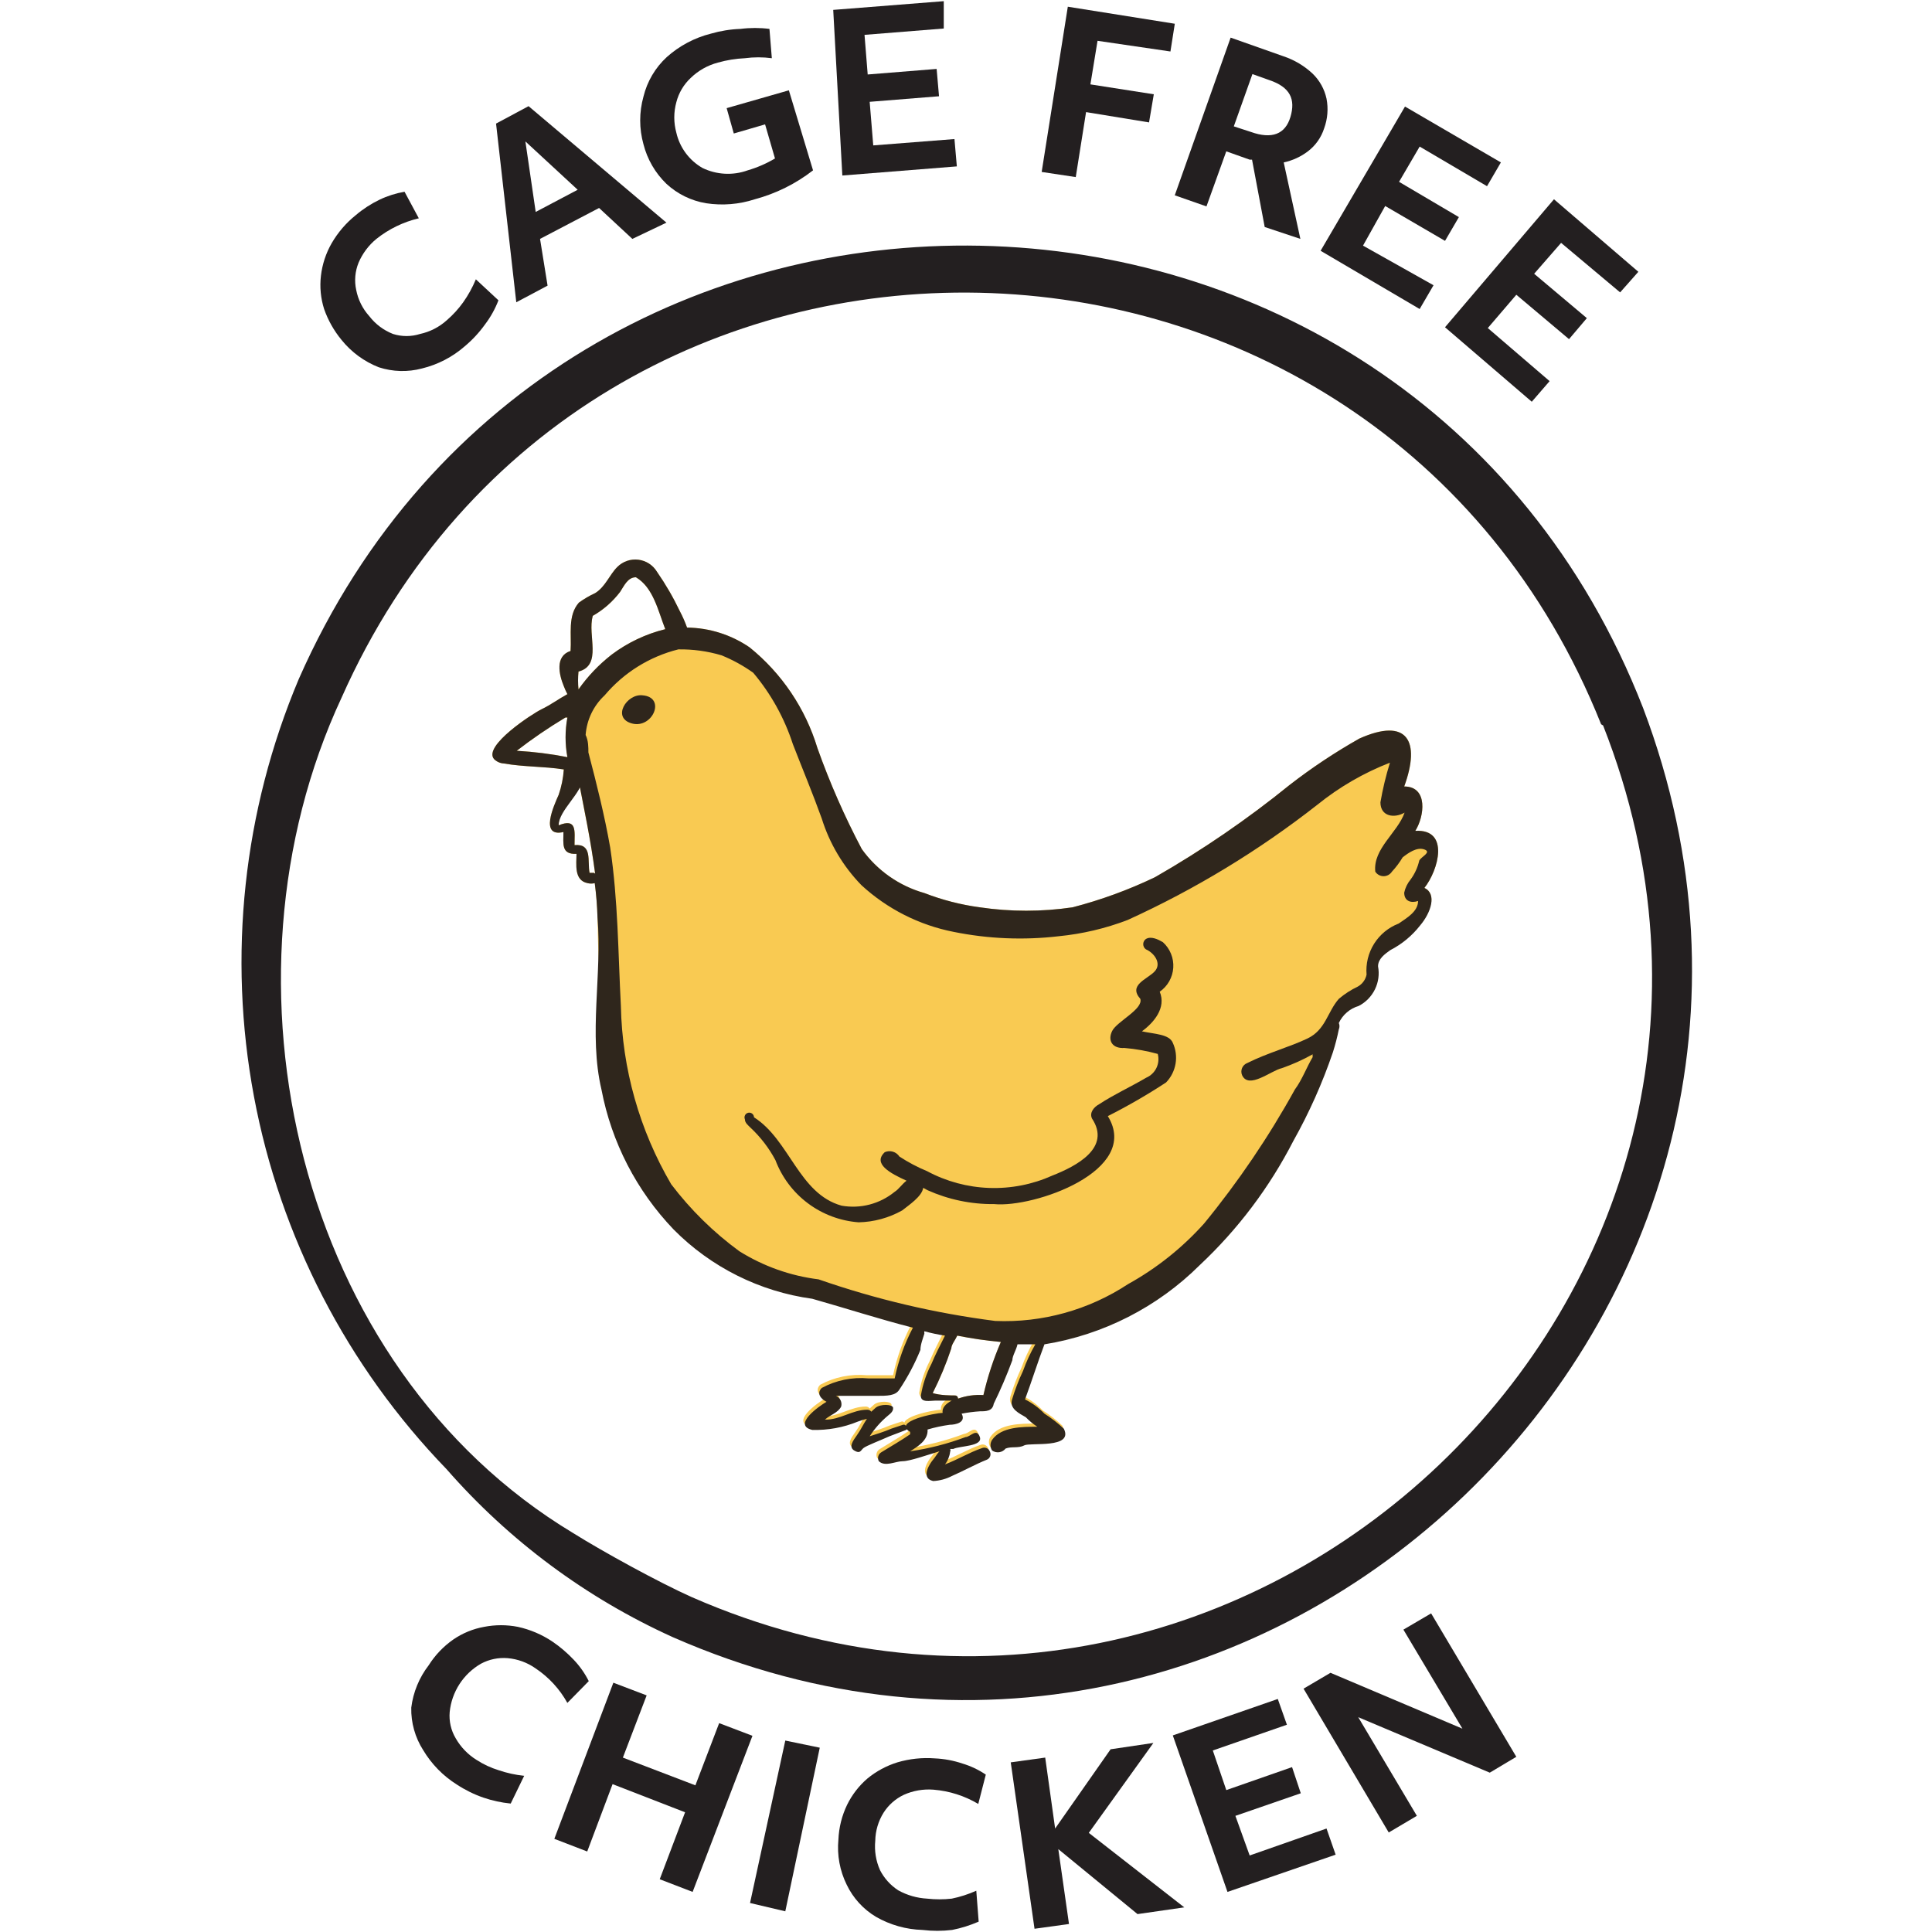 <svg xmlns="http://www.w3.org/2000/svg" fill="none" viewBox="0 0 120 120" height="120" width="120">
<path fill="#F9CA52" d="M88.473 55.149C89.334 54.066 90.072 51.482 87.907 51.605C88.473 50.719 88.719 48.849 87.218 48.849C88.251 46.019 87.414 44.542 84.437 45.871C82.925 46.725 81.477 47.687 80.105 48.751C77.475 50.884 74.677 52.802 71.738 54.485C70.096 55.272 68.382 55.898 66.619 56.355C64.71 56.637 62.77 56.637 60.861 56.355C59.681 56.197 58.525 55.899 57.415 55.469C55.847 55.026 54.476 54.062 53.527 52.737C52.458 50.715 51.537 48.617 50.771 46.462C50.026 44.004 48.559 41.826 46.562 40.211C45.417 39.425 44.063 38.996 42.674 38.98C42.55 38.634 42.402 38.297 42.231 37.971C41.822 37.114 41.345 36.291 40.804 35.511C40.68 35.306 40.511 35.133 40.31 35.004C40.11 34.875 39.882 34.793 39.645 34.764C39.408 34.736 39.167 34.761 38.942 34.84C38.716 34.918 38.511 35.046 38.343 35.215C37.85 35.707 37.604 36.446 36.965 36.839C36.61 37.003 36.272 37.201 35.956 37.43C35.242 38.242 35.513 39.423 35.439 40.432C34.454 40.752 34.725 41.909 35.02 42.623C35.084 42.791 35.158 42.956 35.242 43.115C34.7 43.41 34.208 43.779 33.642 44.05C33.076 44.321 29.975 46.339 30.689 47.151C30.854 47.314 31.073 47.411 31.304 47.422C32.559 47.643 33.765 47.594 35.02 47.791C34.983 48.328 34.875 48.857 34.7 49.366C34.405 50.03 33.495 52.024 34.996 51.679C34.996 52.417 34.848 53.082 35.808 53.033C35.808 53.672 35.636 54.681 36.497 54.854C36.642 54.89 36.794 54.89 36.94 54.854C37.034 55.564 37.092 56.279 37.112 56.995C37.147 60.523 37.443 64.043 37.998 67.528C38.624 70.723 40.143 73.675 42.379 76.043C44.443 78.399 47.261 79.965 50.352 80.472C52.444 81.063 54.487 81.728 56.603 82.269C56.081 83.261 55.7 84.321 55.471 85.419C54.93 85.419 54.388 85.419 53.847 85.419C52.842 85.325 51.831 85.531 50.943 86.01C50.574 86.379 50.943 86.723 51.238 86.871C50.771 87.142 49.097 88.323 50.352 88.618C51.321 88.645 52.285 88.469 53.182 88.101C53.367 88.03 53.556 87.973 53.748 87.929C53.527 88.249 53.379 88.594 53.133 88.938C52.887 89.283 52.592 89.676 52.961 89.898C53.33 90.119 53.355 89.898 53.527 89.75C53.699 89.603 54.61 89.258 55.151 89.012L56.185 88.618C56.2 88.607 56.212 88.592 56.221 88.575C56.23 88.558 56.234 88.539 56.234 88.52C56.234 88.501 56.23 88.482 56.221 88.465C56.212 88.448 56.2 88.433 56.185 88.421C56.182 88.399 56.175 88.378 56.163 88.359C56.151 88.34 56.135 88.324 56.116 88.312C56.097 88.3 56.076 88.293 56.054 88.29C56.031 88.288 56.009 88.291 55.988 88.298L55.249 88.544C54.807 88.741 54.364 88.864 53.921 89.012C54.231 88.53 54.612 88.099 55.053 87.732C55.2 87.609 55.397 87.462 55.373 87.24C55.348 87.019 54.585 86.994 54.29 87.24L54.019 87.486C53.991 87.447 53.954 87.416 53.911 87.394C53.868 87.373 53.821 87.362 53.773 87.363C52.838 87.363 52.075 88.003 51.14 87.978C51.46 87.683 51.952 87.56 52.149 87.166C52.184 87.035 52.17 86.897 52.112 86.775C52.053 86.653 51.953 86.556 51.829 86.502C52.69 86.502 53.551 86.502 54.29 86.502C55.028 86.502 55.52 86.502 55.766 86.108C56.282 85.334 56.719 84.509 57.071 83.647C57.071 83.327 57.218 82.958 57.317 82.638C57.305 82.59 57.305 82.539 57.317 82.49C57.737 82.607 58.165 82.697 58.596 82.761C58.301 83.352 58.006 83.918 57.76 84.508C57.433 85.133 57.208 85.806 57.095 86.502C57.095 86.945 57.686 86.797 58.006 86.797H59.015C58.646 86.994 58.4 87.24 58.449 87.56C58.055 87.56 55.299 88.077 56.431 88.741V88.889C55.865 89.283 55.249 89.627 54.659 89.996C54.561 90.049 54.488 90.138 54.456 90.244C54.423 90.35 54.434 90.465 54.487 90.562C54.88 90.931 55.52 90.562 55.963 90.562C56.406 90.562 57.514 90.169 58.252 89.947C58.104 90.095 58.006 90.292 57.858 90.464C57.711 90.636 57.021 91.596 57.858 91.793C58.27 91.774 58.674 91.665 59.039 91.473C59.778 91.153 60.467 90.759 61.205 90.464C61.252 90.443 61.294 90.413 61.328 90.375C61.363 90.337 61.389 90.292 61.405 90.243C61.421 90.195 61.427 90.143 61.422 90.092C61.418 90.041 61.402 89.992 61.377 89.947C61.359 89.901 61.331 89.86 61.296 89.825C61.261 89.79 61.219 89.763 61.173 89.745C61.127 89.726 61.078 89.717 61.029 89.718C60.979 89.719 60.93 89.73 60.885 89.75C60.098 90.021 59.384 90.464 58.596 90.759C58.771 90.53 58.882 90.258 58.916 89.972C58.929 89.945 58.936 89.915 58.936 89.886C58.936 89.856 58.929 89.826 58.916 89.799H59.113C59.507 89.603 60.959 89.652 60.762 89.061C60.565 88.471 60.172 89.061 59.876 89.061C58.763 89.48 57.608 89.777 56.431 89.947C56.898 89.652 57.563 89.258 57.514 88.594C57.965 88.46 58.425 88.361 58.892 88.298C59.261 88.298 59.925 88.151 59.63 87.609C60.004 87.536 60.382 87.487 60.762 87.462C61.131 87.462 61.55 87.462 61.623 86.994C62.055 86.112 62.441 85.208 62.78 84.287C62.78 84.016 63.026 83.647 63.1 83.302H64.207C63.904 83.828 63.648 84.38 63.445 84.951C63.171 85.532 62.94 86.133 62.755 86.748C62.608 87.314 63.199 87.585 63.617 87.831C63.832 88.054 64.071 88.252 64.331 88.421C63.395 88.421 62.091 88.421 61.525 89.234C61.458 89.331 61.423 89.447 61.423 89.566C61.423 89.684 61.458 89.8 61.525 89.898C61.654 89.988 61.812 90.026 61.968 90.003C62.123 89.98 62.264 89.898 62.362 89.775C62.731 89.627 63.149 89.775 63.518 89.578C63.888 89.381 66.595 89.799 65.979 88.544C65.609 88.194 65.205 87.881 64.773 87.609C64.425 87.247 64.017 86.947 63.568 86.723C63.986 85.591 64.355 84.41 64.773 83.302C68.425 82.712 71.799 80.991 74.421 78.381C76.784 76.165 78.749 73.56 80.228 70.678C81.216 68.919 82.04 67.074 82.689 65.165C82.838 64.697 82.962 64.22 83.058 63.738C83.086 63.676 83.1 63.609 83.1 63.541C83.1 63.473 83.086 63.406 83.058 63.344C83.177 63.09 83.347 62.865 83.56 62.682C83.772 62.5 84.02 62.365 84.289 62.286C84.729 62.061 85.084 61.699 85.301 61.256C85.518 60.812 85.586 60.31 85.495 59.825C85.495 59.357 85.913 59.062 86.258 58.816C86.976 58.447 87.606 57.926 88.103 57.29C88.891 56.675 89.26 55.518 88.473 55.149ZM36.792 38.267C37.463 37.889 38.049 37.378 38.515 36.766C38.761 36.397 38.983 35.855 39.499 35.855C40.582 36.495 40.877 37.947 41.321 39.079C40.118 39.375 38.988 39.911 37.998 40.654C37.206 41.27 36.509 42 35.931 42.82C35.895 42.451 35.895 42.081 35.931 41.712C37.432 41.318 36.472 39.448 36.817 38.267H36.792ZM32.092 46.634C33.06 45.886 34.07 45.196 35.119 44.567H35.242C35.091 45.38 35.091 46.215 35.242 47.028C34.21 46.825 33.166 46.694 32.116 46.634H32.092ZM36.891 54.214H36.62C36.472 53.476 36.817 52.393 35.685 52.491C35.685 51.63 35.857 50.793 34.7 51.261C34.7 50.326 35.537 49.563 35.586 48.603C35.649 48.286 35.649 47.96 35.586 47.643C35.618 47.819 35.715 47.978 35.857 48.086C36.251 50.129 36.694 52.196 36.965 54.288L36.891 54.214ZM61.082 86.65C60.547 86.615 60.011 86.691 59.507 86.871C59.507 86.871 59.507 86.674 59.31 86.674C59.113 86.674 58.375 86.674 57.932 86.526C58.386 85.629 58.772 84.7 59.089 83.746C59.089 83.524 59.335 83.229 59.458 82.958C60.352 83.137 61.256 83.269 62.165 83.352C61.704 84.416 61.342 85.519 61.082 86.65Z"></path>
<path fill="#2F261C" d="M70.926 64.058C71.664 63.517 72.451 62.606 72.033 61.597C72.276 61.428 72.478 61.206 72.624 60.948C72.769 60.69 72.855 60.402 72.874 60.106C72.893 59.811 72.845 59.514 72.733 59.24C72.622 58.965 72.45 58.719 72.23 58.521C71.935 58.348 71.492 58.127 71.172 58.324C71.121 58.36 71.079 58.408 71.051 58.464C71.022 58.52 71.007 58.581 71.007 58.644C71.007 58.706 71.022 58.768 71.051 58.824C71.079 58.879 71.121 58.927 71.172 58.964C71.689 59.185 72.181 59.85 71.713 60.342C71.246 60.834 70.064 61.178 70.827 62.04C71.024 62.68 69.375 63.443 69.08 64.033C68.785 64.624 69.08 65.141 69.843 65.091C70.542 65.15 71.234 65.274 71.91 65.461C71.988 65.751 71.959 66.061 71.828 66.332C71.697 66.603 71.473 66.818 71.196 66.937C70.237 67.503 69.203 67.971 68.268 68.586C67.948 68.758 67.653 69.103 67.825 69.472C69.031 71.293 66.865 72.425 65.364 73.016C64.133 73.569 62.792 73.832 61.444 73.785C60.096 73.739 58.776 73.383 57.587 72.745C56.986 72.496 56.409 72.191 55.864 71.835C55.769 71.689 55.625 71.583 55.459 71.533C55.292 71.484 55.113 71.495 54.954 71.564C54.191 72.278 55.274 72.868 56.307 73.336C56.037 73.533 55.815 73.877 55.569 74.025C55.114 74.397 54.584 74.667 54.014 74.816C53.445 74.965 52.851 74.989 52.272 74.886C49.614 74.148 49.048 70.801 46.833 69.398C46.832 69.355 46.822 69.312 46.802 69.272C46.783 69.233 46.755 69.199 46.721 69.172C46.687 69.145 46.647 69.126 46.604 69.116C46.562 69.106 46.517 69.106 46.475 69.115C46.432 69.124 46.392 69.143 46.357 69.169C46.323 69.196 46.294 69.23 46.275 69.269C46.255 69.308 46.244 69.35 46.242 69.394C46.241 69.438 46.249 69.481 46.267 69.521C46.267 69.743 46.464 69.89 46.611 70.038C47.236 70.621 47.76 71.303 48.162 72.056C48.566 73.125 49.267 74.057 50.183 74.741C51.098 75.425 52.19 75.834 53.33 75.92C54.279 75.9 55.209 75.646 56.037 75.181C56.431 74.862 57.267 74.32 57.341 73.779L57.612 73.926C58.911 74.509 60.322 74.803 61.746 74.788C64.207 75.034 70.901 72.721 68.809 69.324C70.053 68.695 71.261 67.997 72.427 67.233C72.736 66.912 72.941 66.506 73.016 66.067C73.09 65.628 73.031 65.176 72.845 64.772C72.624 64.23 71.713 64.23 70.926 64.058Z"></path>
<path fill="#2F261C" d="M39.916 43.188C38.932 43.065 37.972 44.591 39.252 44.936C40.531 45.28 41.393 43.312 39.916 43.188Z"></path>
<path fill="#2F261C" d="M88.473 55.149C89.334 54.066 90.072 51.482 87.907 51.605C88.473 50.719 88.719 48.849 87.218 48.849C88.251 46.019 87.414 44.542 84.437 45.871C82.925 46.725 81.477 47.687 80.105 48.751C77.475 50.884 74.677 52.802 71.738 54.485C70.096 55.272 68.382 55.898 66.619 56.355C64.71 56.637 62.77 56.637 60.861 56.355C59.681 56.197 58.525 55.899 57.415 55.469C55.847 55.026 54.476 54.062 53.527 52.737C52.458 50.715 51.537 48.617 50.771 46.462C50.026 44.004 48.559 41.826 46.562 40.211C45.417 39.425 44.063 38.996 42.674 38.98C42.55 38.634 42.402 38.297 42.231 37.971C41.822 37.114 41.345 36.291 40.804 35.511C40.68 35.306 40.511 35.133 40.31 35.004C40.11 34.875 39.882 34.793 39.645 34.764C39.408 34.736 39.167 34.761 38.942 34.84C38.716 34.918 38.511 35.046 38.343 35.215C37.85 35.707 37.604 36.446 36.965 36.839C36.61 37.003 36.272 37.201 35.956 37.43C35.242 38.242 35.513 39.423 35.439 40.432C34.454 40.752 34.725 41.909 35.02 42.623C35.084 42.791 35.158 42.956 35.242 43.115C34.7 43.41 34.208 43.779 33.642 44.05C33.076 44.321 29.975 46.339 30.689 47.151C30.854 47.314 31.073 47.411 31.304 47.422C32.559 47.643 33.765 47.594 35.02 47.791C34.983 48.328 34.875 48.857 34.7 49.366C34.405 50.03 33.495 52.024 34.996 51.679C34.996 52.417 34.848 53.082 35.808 53.033C35.808 53.672 35.636 54.681 36.497 54.854C36.642 54.89 36.794 54.89 36.94 54.854C37.034 55.564 37.092 56.279 37.112 56.995C37.407 60.514 36.546 64.23 37.358 67.675C37.981 70.943 39.537 73.96 41.837 76.363C44.155 78.708 47.183 80.222 50.451 80.669C52.542 81.26 54.585 81.924 56.702 82.466C56.18 83.458 55.798 84.518 55.569 85.616C55.028 85.616 54.487 85.616 53.945 85.616C52.94 85.522 51.93 85.728 51.041 86.207C50.672 86.576 51.041 86.92 51.337 87.068C50.869 87.338 49.196 88.52 50.451 88.815C51.42 88.842 52.384 88.666 53.281 88.298C53.465 88.227 53.654 88.169 53.847 88.126C53.625 88.446 53.478 88.79 53.231 89.135C52.985 89.48 52.69 89.873 53.059 90.095C53.428 90.316 53.453 90.095 53.625 89.947C53.798 89.799 54.708 89.455 55.249 89.209L56.283 88.815C56.298 88.804 56.311 88.789 56.319 88.772C56.328 88.755 56.332 88.736 56.332 88.717C56.332 88.698 56.328 88.679 56.319 88.662C56.311 88.645 56.298 88.63 56.283 88.618C56.281 88.596 56.273 88.575 56.261 88.556C56.25 88.537 56.234 88.521 56.215 88.509C56.196 88.497 56.174 88.49 56.152 88.487C56.13 88.485 56.107 88.488 56.086 88.495L55.348 88.741C54.905 88.938 54.462 89.061 54.019 89.209C54.329 88.727 54.711 88.296 55.151 87.929C55.299 87.806 55.496 87.659 55.471 87.437C55.446 87.216 54.684 87.191 54.388 87.437L54.117 87.683C54.09 87.644 54.053 87.613 54.01 87.591C53.967 87.57 53.919 87.559 53.871 87.56C52.936 87.56 52.173 88.2 51.238 88.175C51.558 87.88 52.05 87.757 52.247 87.363C52.282 87.232 52.269 87.094 52.21 86.972C52.152 86.85 52.051 86.753 51.927 86.699C52.789 86.699 53.65 86.699 54.388 86.699C55.127 86.699 55.619 86.699 55.865 86.305C56.381 85.53 56.818 84.706 57.169 83.844C57.169 83.524 57.317 83.155 57.415 82.835C57.404 82.786 57.404 82.736 57.415 82.687C57.836 82.803 58.263 82.894 58.695 82.958C58.4 83.549 58.104 84.115 57.858 84.705C57.531 85.33 57.307 86.003 57.194 86.699C57.194 87.142 57.784 86.994 58.104 86.994H59.113C58.744 87.191 58.498 87.437 58.547 87.757C58.154 87.757 55.397 88.274 56.529 88.938V89.086C55.963 89.48 55.348 89.824 54.757 90.193C54.659 90.246 54.586 90.334 54.554 90.441C54.522 90.547 54.533 90.661 54.585 90.759C54.979 91.128 55.619 90.759 56.062 90.759C56.505 90.759 57.612 90.365 58.35 90.144C58.203 90.292 58.104 90.489 57.957 90.661C57.809 90.833 57.12 91.793 57.957 91.99C58.369 91.971 58.772 91.861 59.138 91.67C59.876 91.35 60.565 90.956 61.303 90.661C61.35 90.64 61.392 90.61 61.427 90.572C61.461 90.534 61.487 90.489 61.504 90.44C61.52 90.392 61.526 90.34 61.521 90.289C61.516 90.238 61.501 90.189 61.476 90.144C61.457 90.098 61.429 90.057 61.394 90.022C61.359 89.987 61.317 89.96 61.271 89.941C61.225 89.923 61.176 89.914 61.127 89.915C61.078 89.916 61.029 89.927 60.984 89.947C60.196 90.218 59.482 90.661 58.695 90.956C58.87 90.727 58.98 90.455 59.015 90.169C59.028 90.142 59.035 90.112 59.035 90.082C59.035 90.053 59.028 90.023 59.015 89.996H59.212C59.605 89.799 61.057 89.849 60.861 89.258C60.664 88.668 60.27 89.258 59.975 89.258C58.861 89.677 57.706 89.974 56.529 90.144C56.997 89.849 57.661 89.455 57.612 88.79C58.063 88.657 58.524 88.558 58.99 88.495C59.359 88.495 60.024 88.347 59.728 87.806C60.102 87.733 60.48 87.683 60.861 87.659C61.23 87.659 61.648 87.659 61.722 87.191C62.153 86.309 62.539 85.405 62.879 84.484C62.879 84.213 63.125 83.844 63.199 83.499H64.306C64.002 84.025 63.747 84.577 63.543 85.148C63.269 85.729 63.039 86.33 62.854 86.945C62.706 87.511 63.297 87.781 63.715 88.028C63.93 88.251 64.17 88.449 64.429 88.618C63.494 88.618 62.19 88.618 61.623 89.43C61.557 89.528 61.521 89.644 61.521 89.763C61.521 89.881 61.557 89.997 61.623 90.095C61.752 90.185 61.911 90.223 62.066 90.2C62.222 90.177 62.363 90.095 62.46 89.972C62.829 89.824 63.248 89.972 63.617 89.775C63.986 89.578 66.693 89.996 66.078 88.741C65.707 88.391 65.303 88.078 64.872 87.806C64.524 87.444 64.116 87.144 63.666 86.92C64.084 85.788 64.454 84.607 64.872 83.499C68.523 82.909 71.898 81.187 74.519 78.578C76.882 76.362 78.847 73.757 80.327 70.875C81.314 69.116 82.138 67.271 82.788 65.362C82.937 64.893 83.06 64.417 83.157 63.935C83.184 63.873 83.198 63.806 83.198 63.738C83.198 63.67 83.184 63.603 83.157 63.541C83.275 63.287 83.446 63.062 83.658 62.879C83.87 62.697 84.119 62.562 84.387 62.483C84.827 62.258 85.182 61.896 85.399 61.453C85.617 61.009 85.685 60.507 85.593 60.022C85.593 59.554 86.012 59.259 86.356 59.013C87.075 58.644 87.704 58.123 88.202 57.487C88.891 56.675 89.26 55.518 88.473 55.149ZM36.792 38.267C37.463 37.889 38.049 37.378 38.515 36.766C38.761 36.397 38.983 35.855 39.499 35.855C40.582 36.495 40.877 37.947 41.321 39.079C40.118 39.375 38.988 39.911 37.998 40.654C37.206 41.27 36.509 42 35.931 42.82C35.895 42.451 35.895 42.081 35.931 41.712C37.432 41.318 36.472 39.448 36.817 38.267H36.792ZM32.092 46.634C33.06 45.886 34.07 45.196 35.119 44.567H35.242C35.091 45.38 35.091 46.215 35.242 47.028C34.21 46.825 33.166 46.694 32.116 46.634H32.092ZM36.891 54.214H36.62C36.472 53.476 36.817 52.393 35.685 52.491C35.685 51.63 35.857 50.793 34.7 51.261C34.7 50.326 36.177 49.243 36.202 48.308C36.202 48.012 35.956 48.135 35.833 47.815L35.586 47.618C35.618 47.795 35.715 47.953 35.857 48.062C36.251 50.104 36.694 52.171 36.965 54.263L36.891 54.214ZM61.082 86.65C60.547 86.615 60.011 86.691 59.507 86.871C59.507 86.871 59.507 86.674 59.31 86.674C59.113 86.674 58.375 86.674 57.932 86.526C58.386 85.629 58.772 84.7 59.089 83.746C59.089 83.524 59.335 83.229 59.458 82.958C60.352 83.137 61.256 83.269 62.165 83.352C61.704 84.416 61.342 85.519 61.082 86.65ZM88.153 53.451C88.055 53.878 87.871 54.28 87.611 54.632C87.417 54.868 87.282 55.146 87.218 55.444C87.218 55.986 87.66 56.109 88.079 55.961C88.079 56.626 87.365 57.019 86.873 57.364C86.242 57.606 85.707 58.047 85.347 58.619C84.988 59.192 84.824 59.865 84.88 60.539C84.847 60.693 84.782 60.839 84.689 60.966C84.595 61.094 84.476 61.2 84.338 61.277C83.913 61.478 83.516 61.735 83.157 62.04C82.443 62.852 82.345 63.959 81.213 64.501C80.081 65.042 78.752 65.387 77.472 66.026C77.399 66.053 77.333 66.095 77.277 66.149C77.221 66.202 77.177 66.267 77.147 66.338C77.117 66.41 77.102 66.487 77.103 66.565C77.103 66.642 77.12 66.719 77.152 66.789C77.57 67.675 78.949 66.494 79.613 66.347C80.277 66.116 80.919 65.828 81.533 65.485C81.525 65.542 81.525 65.6 81.533 65.657C81.139 66.322 80.893 67.035 80.425 67.675C78.802 70.613 76.916 73.397 74.79 75.993C73.436 77.504 71.839 78.777 70.065 79.759C67.624 81.366 64.74 82.167 61.82 82.047C58.082 81.569 54.404 80.703 50.844 79.463C49.096 79.247 47.416 78.65 45.922 77.716C44.318 76.542 42.892 75.141 41.69 73.557C39.719 70.193 38.643 66.381 38.564 62.483C38.392 59.21 38.392 55.912 37.9 52.639C37.555 50.67 37.063 48.701 36.546 46.733C36.546 46.413 36.546 45.994 36.374 45.65C36.444 44.71 36.865 43.831 37.555 43.189C38.743 41.779 40.344 40.781 42.133 40.334C43.04 40.32 43.945 40.444 44.815 40.703C45.512 40.985 46.172 41.349 46.784 41.786C47.883 43.09 48.718 44.594 49.245 46.216C49.835 47.742 50.475 49.267 51.041 50.842C51.526 52.395 52.369 53.811 53.502 54.977C55.108 56.456 57.093 57.461 59.236 57.881C61.382 58.315 63.583 58.406 65.758 58.151C67.224 58.008 68.664 57.669 70.04 57.142C74.239 55.231 78.196 52.827 81.828 49.981C83.186 48.884 84.705 48.004 86.332 47.372C86.082 48.179 85.884 49.001 85.741 49.833C85.741 50.719 86.602 50.842 87.242 50.473C86.799 51.728 85.273 52.713 85.421 54.14C85.477 54.226 85.553 54.297 85.644 54.347C85.734 54.396 85.835 54.422 85.938 54.422C86.041 54.422 86.142 54.396 86.232 54.347C86.322 54.297 86.399 54.226 86.455 54.14C86.707 53.869 86.93 53.572 87.119 53.254C87.464 52.983 88.005 52.59 88.473 52.762C88.94 52.934 88.276 53.205 88.153 53.451Z"></path>
<path fill="#231F20" d="M102.056 43.976C116.182 81.26 78.505 117.805 41.787 101.686C36.411 99.252 31.62 95.694 27.735 91.251C21.564 84.872 17.404 76.82 15.772 68.095C14.14 59.37 15.108 50.359 18.556 42.18C34.724 5.462 87.463 6.52 102.056 43.976ZM99.448 44.985C85.519 10.089 36.472 8.957 21.214 43.337C12.994 60.982 18.433 84.878 35.586 95.214C37.431 96.37 40.926 98.29 42.969 99.201C77.422 114.286 113.426 80.251 99.571 45.059L99.448 44.985Z"></path>
<path fill="#231F20" d="M25.544 106.066C25.663 105.108 26.037 104.198 26.627 103.433C27.024 102.804 27.543 102.26 28.153 101.834C28.729 101.438 29.384 101.169 30.072 101.046C30.763 100.911 31.473 100.911 32.164 101.046C32.928 101.213 33.655 101.522 34.305 101.957C34.788 102.285 35.233 102.665 35.634 103.089C36.01 103.483 36.325 103.931 36.569 104.418L35.24 105.771C34.764 104.911 34.089 104.177 33.272 103.63C32.757 103.265 32.153 103.044 31.524 102.99C30.953 102.944 30.38 103.064 29.875 103.335C29.336 103.645 28.878 104.079 28.54 104.601C28.202 105.123 27.993 105.718 27.931 106.337C27.882 106.904 28.011 107.472 28.3 107.961C28.615 108.515 29.063 108.98 29.605 109.315C30.032 109.591 30.496 109.806 30.983 109.955C31.493 110.128 32.022 110.244 32.558 110.299L31.721 112.022C31.143 111.965 30.573 111.841 30.023 111.653C29.442 111.452 28.888 111.179 28.374 110.841C27.517 110.303 26.801 109.569 26.282 108.7C25.781 107.915 25.524 106.998 25.544 106.066Z"></path>
<path fill="#231F20" d="M38.097 104.516L40.165 105.304L38.688 109.168L43.192 110.89L44.668 107.027L46.736 107.814L43.02 117.51L40.977 116.723L42.552 112.564L38.048 110.816L36.473 115L34.431 114.213L38.097 104.516Z"></path>
<path fill="#231F20" d="M48.776 108.109L50.917 108.552L48.776 118.715L46.586 118.199L48.776 108.109Z"></path>
<path fill="#231F20" d="M52.592 117.067C52.162 116.198 51.983 115.226 52.075 114.261C52.106 113.51 52.29 112.773 52.617 112.096C52.922 111.475 53.348 110.923 53.872 110.471C54.423 110.016 55.059 109.674 55.742 109.462C56.492 109.241 57.276 109.157 58.055 109.216C58.642 109.241 59.222 109.349 59.778 109.536C60.294 109.691 60.784 109.923 61.23 110.225L60.762 112.046C59.916 111.542 58.964 111.239 57.981 111.16C57.349 111.11 56.714 111.22 56.136 111.48C55.622 111.724 55.187 112.108 54.881 112.588C54.553 113.112 54.374 113.717 54.364 114.335C54.303 114.958 54.405 115.585 54.659 116.156C54.92 116.667 55.31 117.099 55.791 117.411C56.343 117.718 56.958 117.894 57.588 117.928C58.095 117.985 58.606 117.985 59.114 117.928C59.639 117.82 60.15 117.655 60.639 117.436L60.787 119.356C60.258 119.586 59.705 119.76 59.138 119.872C58.525 119.946 57.906 119.946 57.292 119.872C56.281 119.842 55.292 119.563 54.413 119.06C53.623 118.589 52.99 117.896 52.592 117.067Z"></path>
<path fill="#231F20" d="M62.779 109.463L64.92 109.167L65.536 113.573L68.981 108.651L71.639 108.257L67.627 113.843L73.558 118.47L70.654 118.888L65.733 114.852L66.397 119.503L64.256 119.799L62.779 109.463Z"></path>
<path fill="#231F20" d="M72.845 107.79L79.366 105.526L79.932 107.126L75.33 108.725L76.167 111.186L80.252 109.759L80.794 111.383L76.733 112.786L77.619 115.247L82.393 113.573L82.959 115.197L76.241 117.511L72.845 107.79Z"></path>
<path fill="#231F20" d="M80.966 104.886L82.639 103.901L90.834 107.371L87.168 101.219L88.89 100.21L94.181 109.118L92.532 110.103L84.362 106.657L88.004 112.785L86.257 113.819L80.966 104.886Z"></path>
<path fill="#231F20" d="M23.527 22.812C22.622 22.457 21.824 21.872 21.214 21.114C20.743 20.543 20.376 19.893 20.131 19.194C19.919 18.527 19.852 17.822 19.934 17.127C20.017 16.416 20.243 15.729 20.599 15.109C20.987 14.438 21.496 13.846 22.1 13.362C22.549 12.98 23.046 12.658 23.577 12.402C24.068 12.167 24.59 12.002 25.127 11.91L26.013 13.559C25.052 13.786 24.153 14.223 23.38 14.838C22.897 15.234 22.518 15.741 22.272 16.315C22.053 16.853 22.001 17.445 22.125 18.013C22.243 18.618 22.524 19.18 22.937 19.637C23.319 20.134 23.83 20.517 24.413 20.744C24.958 20.916 25.542 20.916 26.087 20.744C26.71 20.609 27.288 20.312 27.76 19.883C28.139 19.555 28.478 19.183 28.769 18.776C29.084 18.331 29.348 17.852 29.557 17.348L30.959 18.653C30.753 19.19 30.471 19.696 30.123 20.154C29.763 20.656 29.341 21.111 28.868 21.507C28.106 22.174 27.194 22.647 26.21 22.886C25.327 23.121 24.396 23.095 23.527 22.812Z"></path>
<path fill="#231F20" d="M30.811 7.676L32.83 6.594L41.394 13.829L39.277 14.838L37.21 12.918L33.543 14.838L34.011 17.742L32.067 18.775L30.811 7.676ZM35.881 11.786L32.633 8.784L33.273 13.164L35.881 11.786Z"></path>
<path fill="#231F20" d="M50.499 10.581C49.425 11.415 48.195 12.025 46.881 12.377C45.905 12.695 44.869 12.779 43.854 12.623C42.934 12.471 42.078 12.051 41.393 11.418C40.698 10.746 40.203 9.894 39.966 8.957C39.696 7.991 39.696 6.969 39.966 6.003C40.196 5.058 40.701 4.201 41.418 3.542C42.198 2.845 43.135 2.347 44.15 2.091C44.751 1.917 45.37 1.817 45.995 1.795C46.592 1.719 47.196 1.719 47.792 1.795L47.94 3.616C47.384 3.542 46.822 3.542 46.266 3.616C45.7 3.642 45.138 3.733 44.593 3.887C43.953 4.055 43.369 4.386 42.895 4.847C42.463 5.253 42.156 5.774 42.009 6.348C41.838 6.968 41.838 7.623 42.009 8.243C42.113 8.7 42.312 9.131 42.591 9.508C42.871 9.885 43.225 10.2 43.633 10.433C44.067 10.644 44.539 10.765 45.021 10.79C45.502 10.816 45.985 10.745 46.438 10.581C47.033 10.407 47.604 10.159 48.136 9.843L47.521 7.726L45.577 8.292L45.134 6.717L48.998 5.61L50.499 10.581Z"></path>
<path fill="#231F20" d="M51.753 0.614L58.619 0.073V1.771L53.697 2.165L53.894 4.626L58.176 4.281L58.324 5.979L54.017 6.324L54.239 9.031L59.283 8.637L59.431 10.335L52.319 10.901L51.753 0.614Z"></path>
<path fill="#231F20" d="M66.324 0.417L72.969 1.475L72.698 3.198L68.17 2.534L67.727 5.241L71.665 5.856L71.369 7.603L67.457 6.963L66.817 10.999L64.7 10.68L66.324 0.417Z"></path>
<path fill="#231F20" d="M76.437 2.337L79.71 3.493C80.388 3.718 81.01 4.087 81.531 4.576C81.965 4.996 82.265 5.536 82.392 6.127C82.512 6.744 82.461 7.382 82.245 7.972C82.063 8.54 81.711 9.039 81.236 9.4C80.792 9.737 80.279 9.972 79.734 10.089L80.768 14.838L78.553 14.1L77.766 9.916H77.618L76.166 9.4L74.936 12.82L72.967 12.131L76.437 2.337ZM77.692 8.194C78.996 8.661 79.833 8.341 80.153 7.259C80.473 6.176 80.153 5.413 78.824 4.97L77.79 4.601L76.634 7.849L77.692 8.194Z"></path>
<path fill="#231F20" d="M87.267 6.618L93.223 10.088L92.362 11.565L88.178 9.104L86.898 11.294L90.614 13.485L89.753 14.961L86.037 12.795L84.659 15.256L89.039 17.717L88.178 19.194L82.025 15.576L87.267 6.618Z"></path>
<path fill="#231F20" d="M96.52 12.377L101.761 16.881L100.629 18.161L96.963 15.085L95.289 17.004L98.562 19.76L97.455 21.065L94.182 18.308L92.41 20.376L96.249 23.673L95.141 24.953L89.752 20.326L96.52 12.377Z"></path>
</svg>
